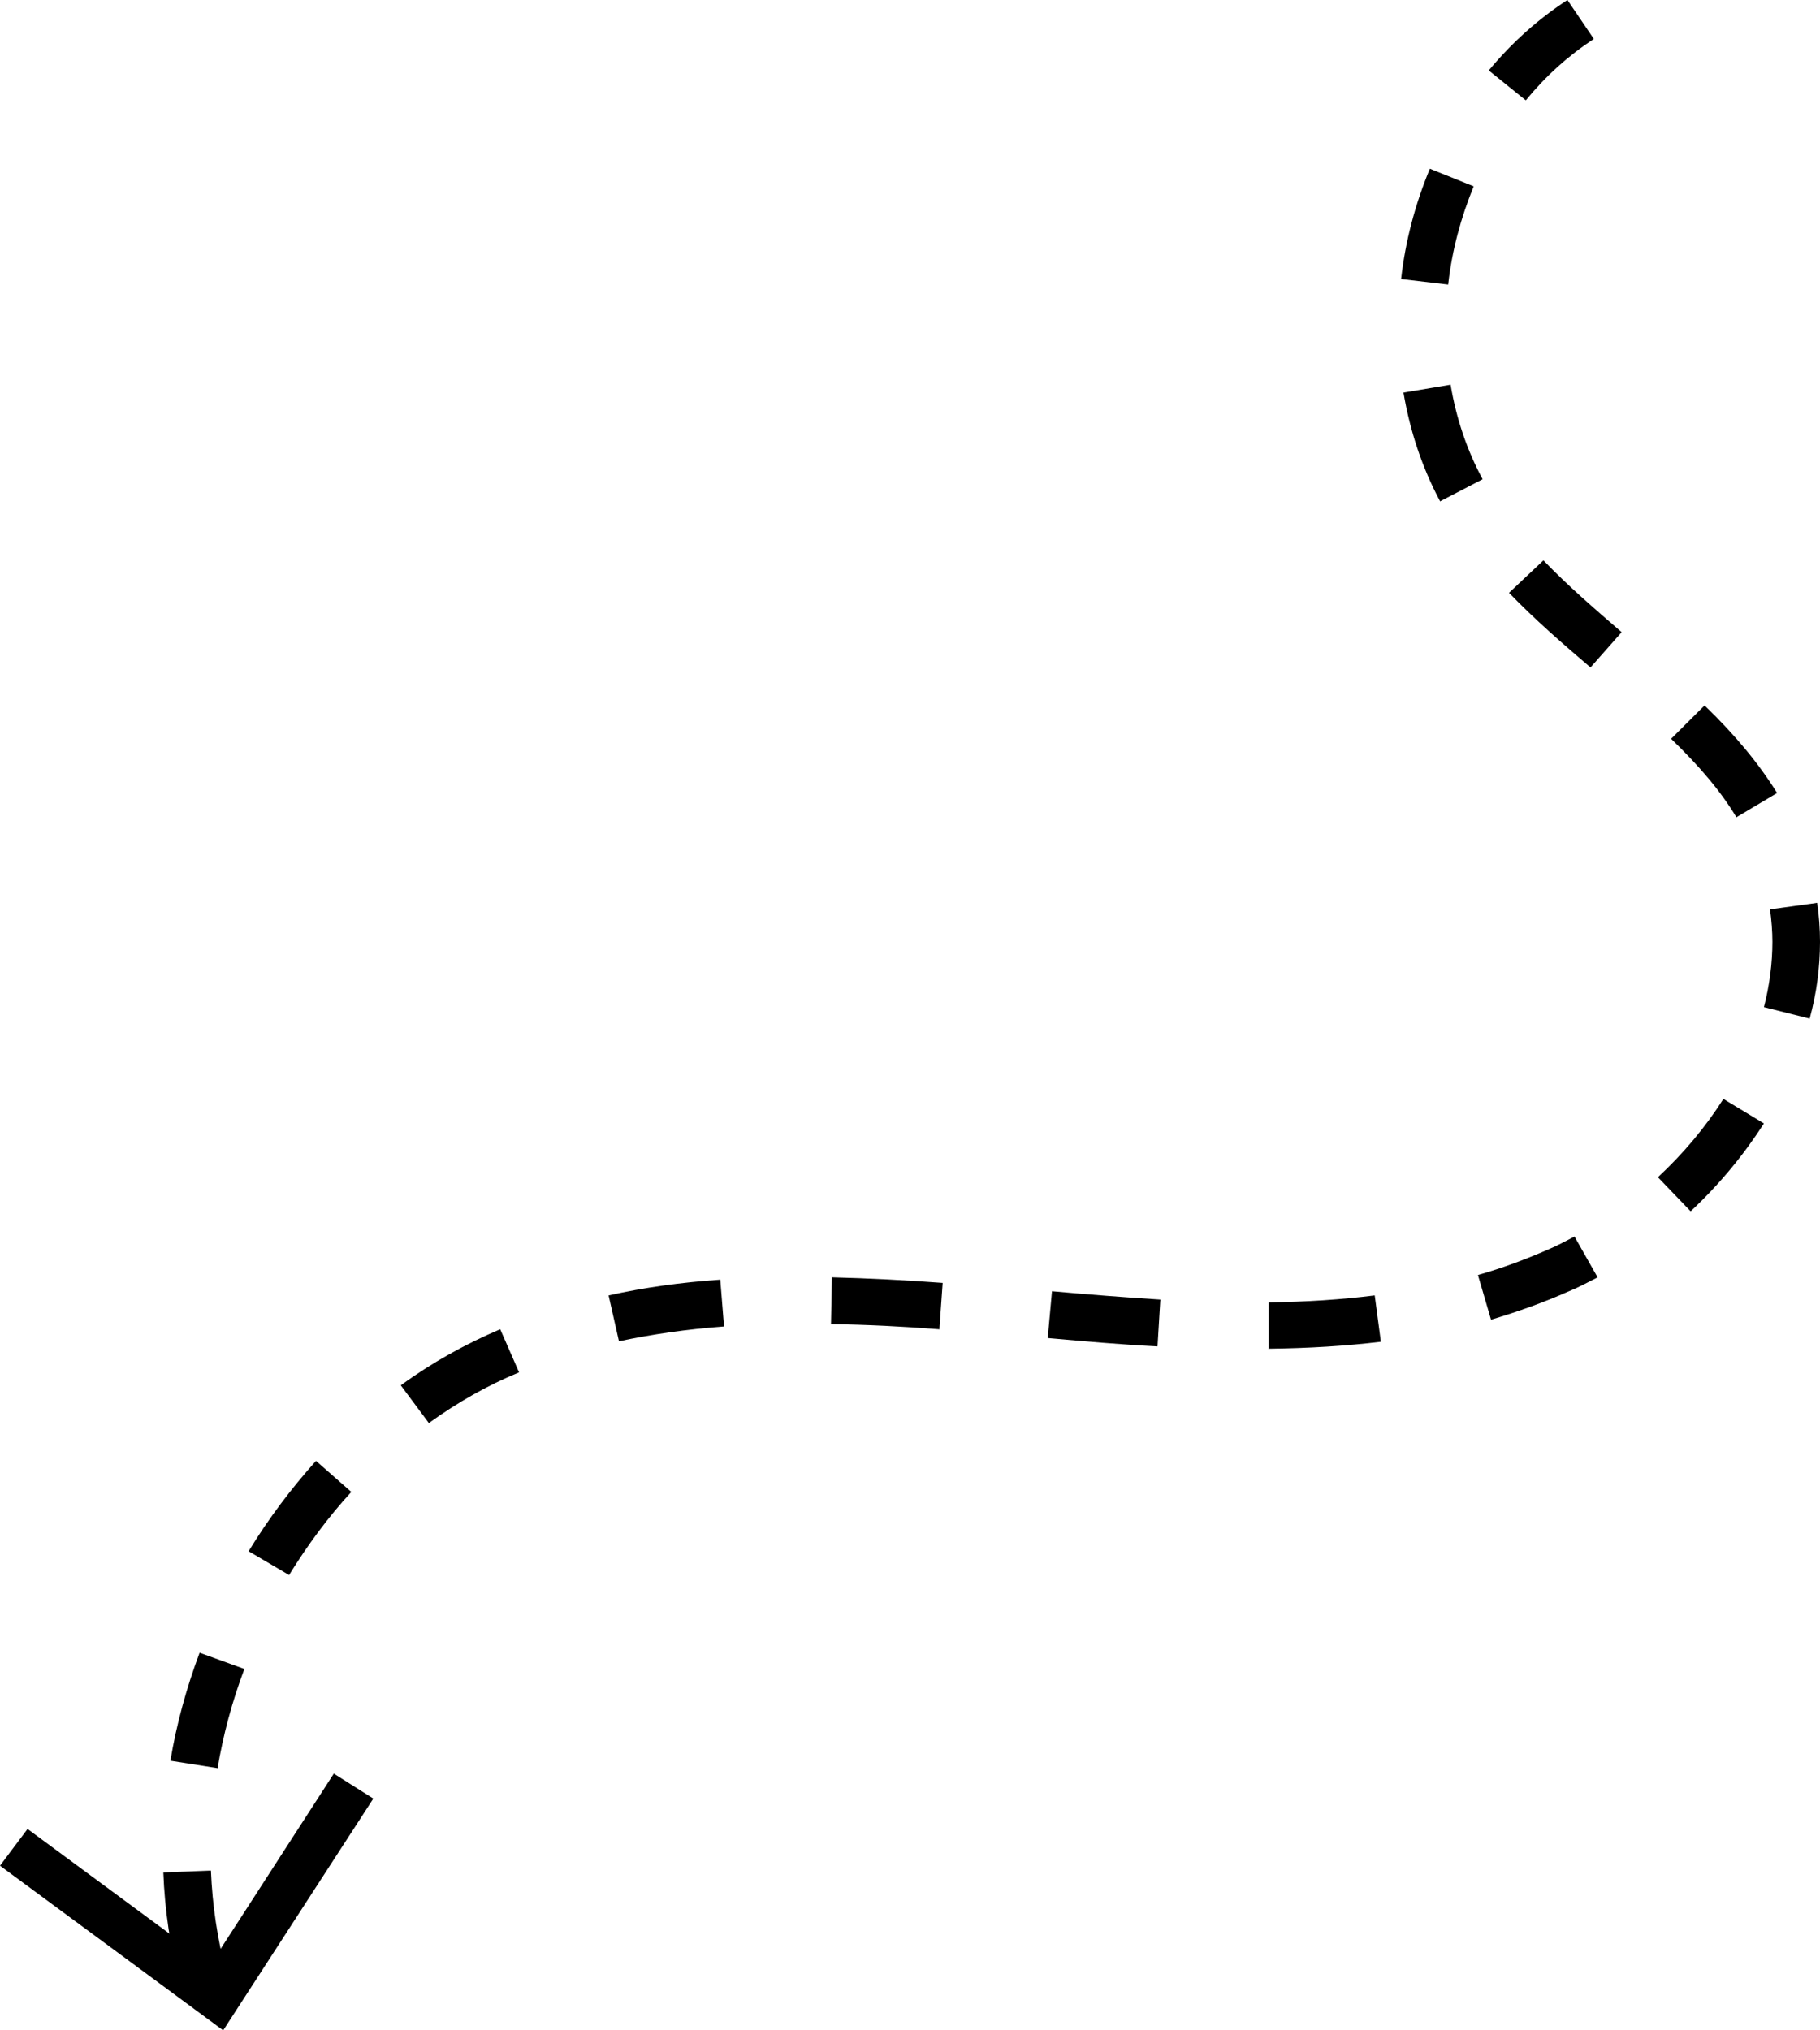 <svg xmlns="http://www.w3.org/2000/svg" width="78" height="87" viewBox="0 0 78 87" fill="none"><path d="M7.707 85C7.303 83.471 7.061 81.862 7 80.234L9.04 80.154C9.1 81.644 9.322 83.094 9.686 84.504L7.707 85ZM9.322 75.765L7.303 75.447C7.565 73.879 7.989 72.329 8.555 70.82L10.473 71.515C9.948 72.905 9.565 74.335 9.322 75.785V75.765ZM12.412 67.504L10.655 66.471C11.503 65.081 12.472 63.79 13.543 62.598L15.057 63.929C14.068 65.001 13.179 66.213 12.392 67.484L12.412 67.504ZM18.389 60.989L17.177 59.361C18.51 58.388 19.944 57.593 21.438 56.958L22.246 58.805C20.893 59.361 19.601 60.096 18.389 60.97V60.989ZM54.374 57.812V55.806C55.989 55.786 57.483 55.687 58.917 55.508L59.18 57.494C57.685 57.673 56.11 57.772 54.394 57.792L54.374 57.812ZM49.608 57.693C48.033 57.613 46.458 57.474 44.903 57.335L45.085 55.329C46.62 55.468 48.174 55.588 49.729 55.687L49.608 57.693ZM26.527 57.474L26.083 55.508C27.597 55.171 29.152 54.952 30.869 54.833L31.03 56.839C29.415 56.958 27.941 57.176 26.527 57.474ZM40.238 56.958C38.704 56.839 37.149 56.759 35.614 56.739L35.654 54.734C37.23 54.773 38.825 54.853 40.4 54.972L40.258 56.978L40.238 56.958ZM63.905 56.561L63.34 54.634C64.39 54.336 65.399 53.959 66.348 53.542C66.732 53.383 67.096 53.185 67.479 52.986L68.469 54.734C68.045 54.952 67.641 55.171 67.197 55.349C66.167 55.806 65.056 56.203 63.925 56.541L63.905 56.561ZM72.447 51.894L71.053 50.444C72.144 49.431 73.093 48.299 73.86 47.088L75.597 48.14C74.729 49.491 73.679 50.762 72.467 51.894H72.447ZM77.576 43.652L75.597 43.155C75.839 42.222 75.96 41.269 75.96 40.355C75.96 39.898 75.92 39.422 75.859 38.965L77.879 38.687C77.96 39.243 78 39.799 78 40.355C78 41.447 77.859 42.54 77.556 43.652H77.576ZM74.426 35.033C73.759 33.921 72.871 32.868 71.619 31.657L73.053 30.227C74.406 31.537 75.395 32.749 76.162 33.98L74.426 35.013V35.033ZM68.186 28.618C66.974 27.585 65.783 26.553 64.672 25.401L66.147 24.011C67.176 25.083 68.327 26.076 69.499 27.089L68.166 28.598L68.186 28.618ZM61.724 21.488C60.957 20.058 60.432 18.489 60.149 16.821L62.168 16.484C62.411 17.933 62.875 19.304 63.541 20.535L61.744 21.468L61.724 21.488ZM62.067 12.194L60.048 11.956C60.23 10.327 60.654 8.738 61.28 7.229L63.158 7.984C62.613 9.314 62.229 10.724 62.067 12.174V12.194ZM65.379 4.29L63.804 3.019C64.793 1.827 65.924 0.814 67.176 0L68.307 1.668C67.217 2.383 66.247 3.257 65.399 4.29H65.379Z" fill="black"></path><path d="M16 77.069L14.307 76L9.033 84.162L1.181 78.371L0 79.945L9.565 87L16 77.069Z" fill="black"></path></svg>